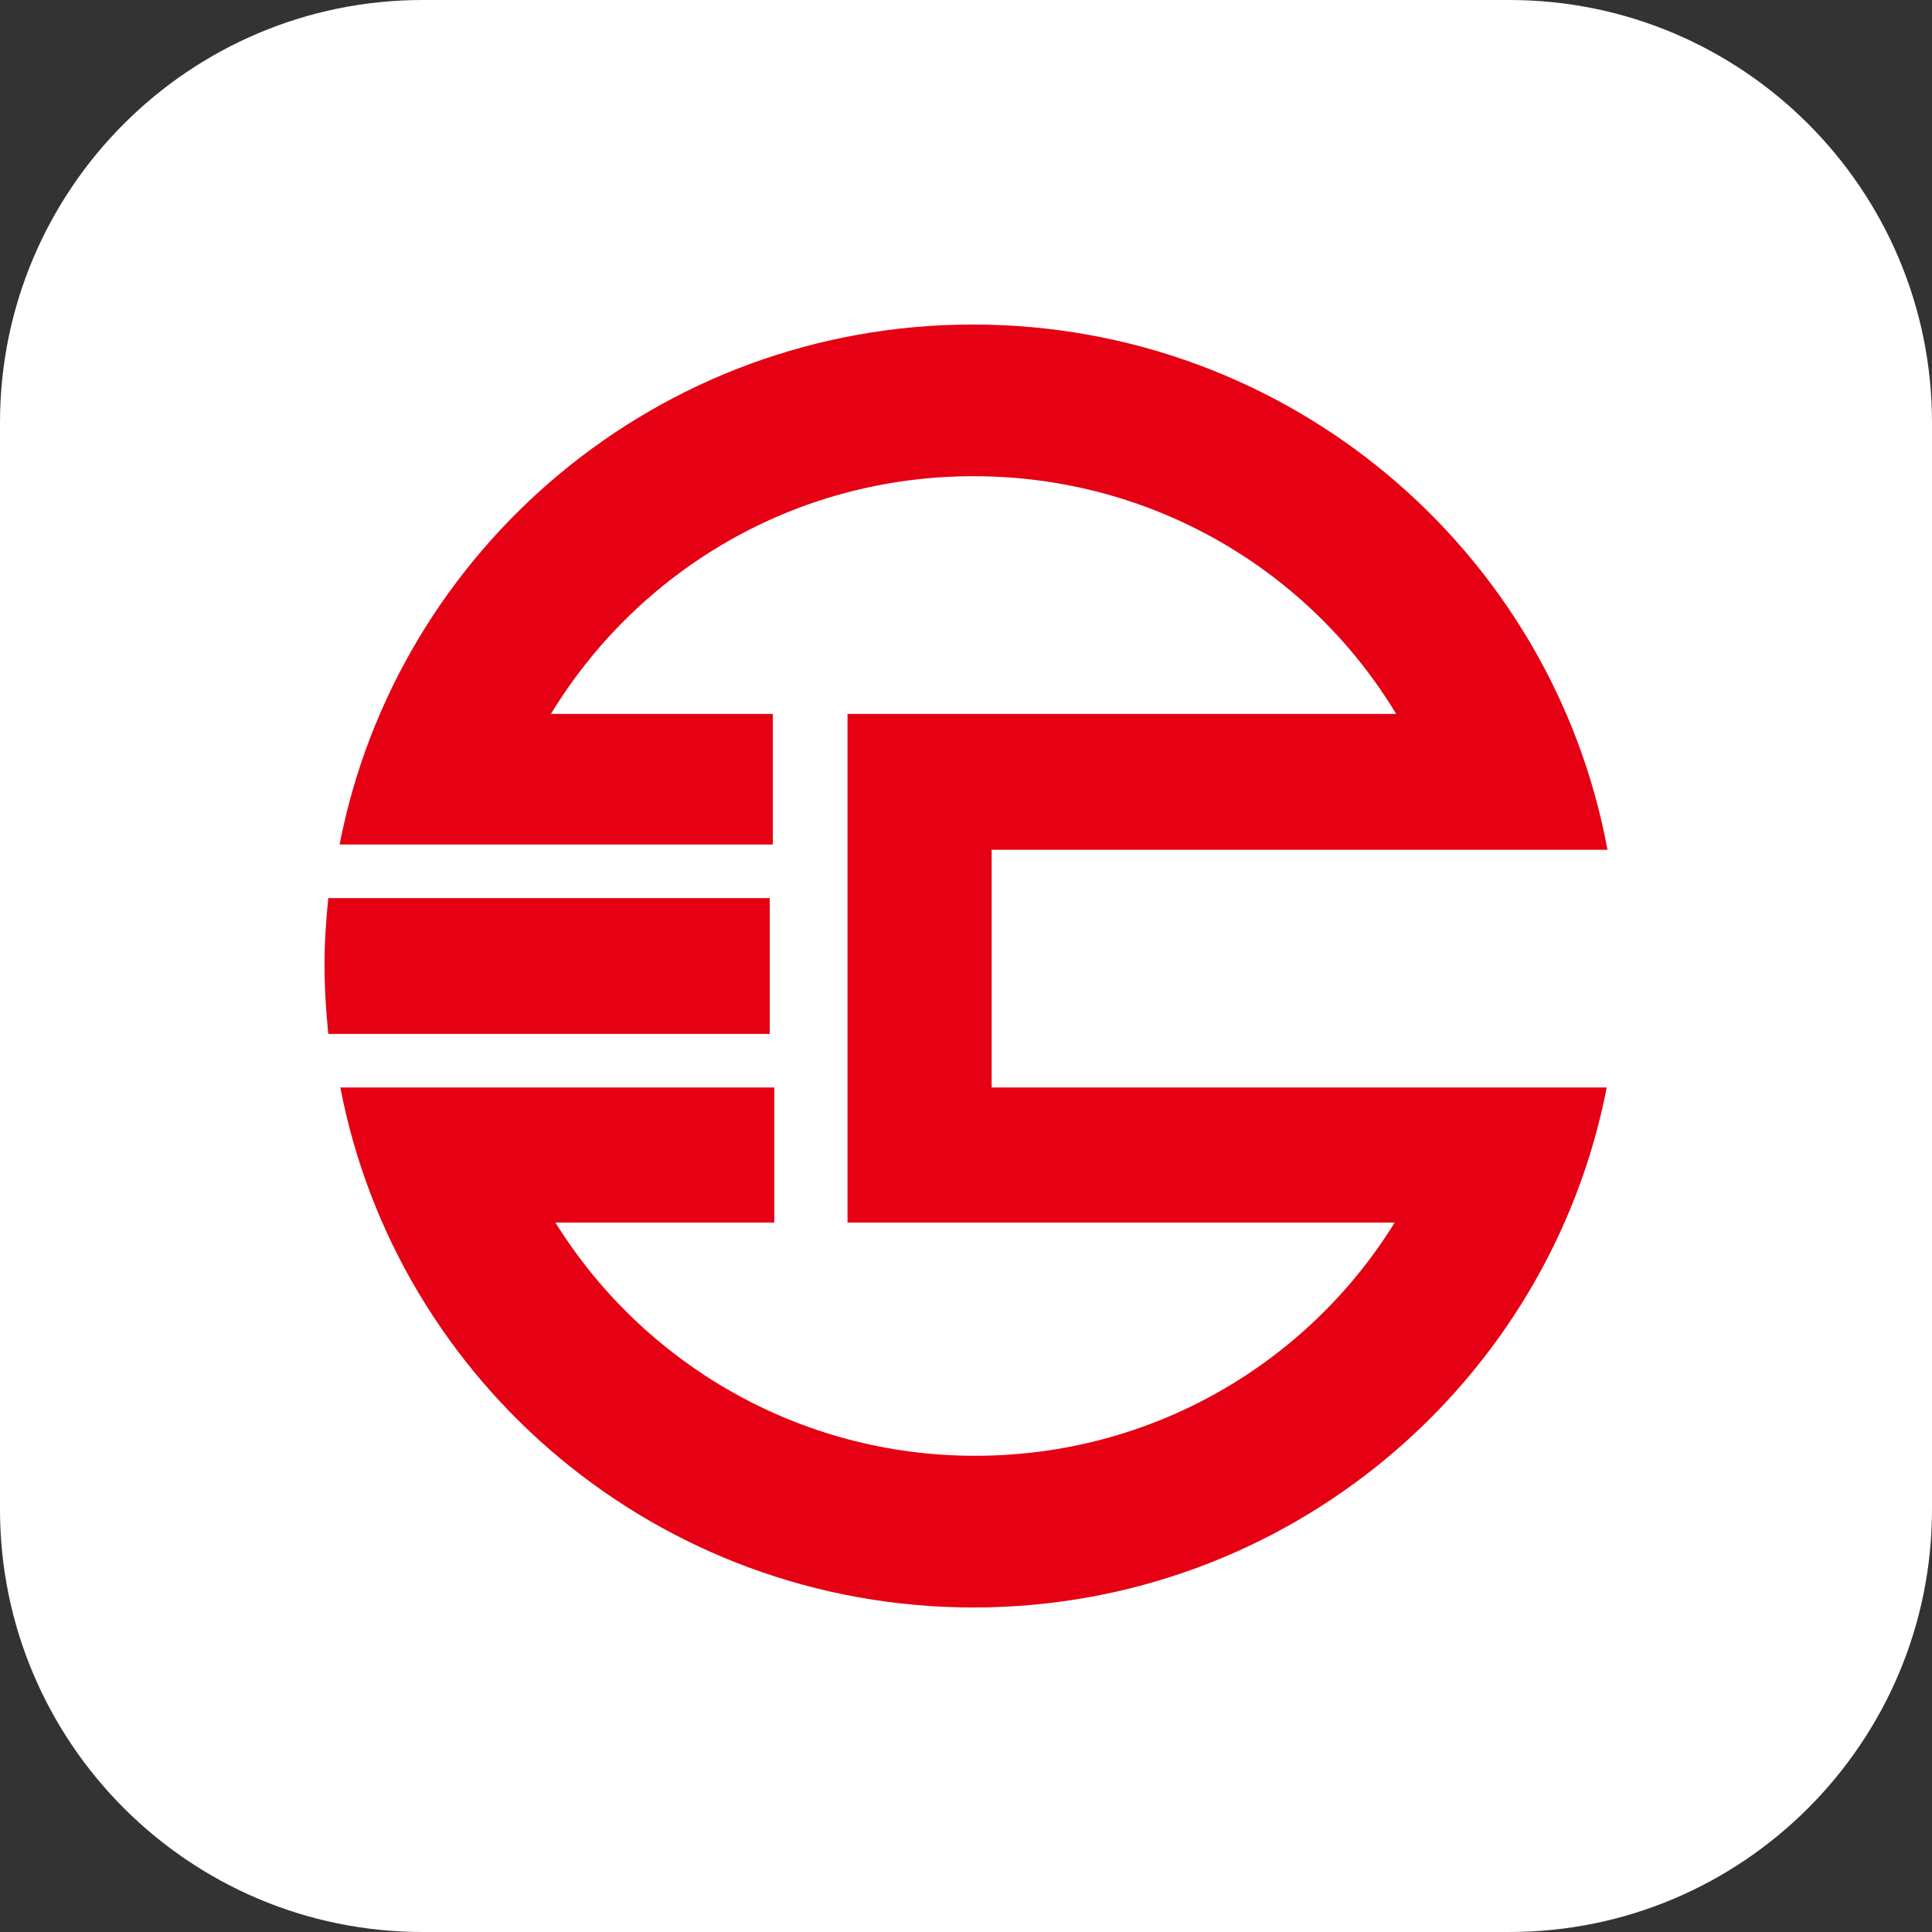 <?xml version="1.0" standalone="no"?><!DOCTYPE svg PUBLIC "-//W3C//DTD SVG 1.1//EN" "http://www.w3.org/Graphics/SVG/1.1/DTD/svg11.dtd"><svg t="1761237195921" class="icon" viewBox="0 0 1024 1024" version="1.1" xmlns="http://www.w3.org/2000/svg" p-id="9317" xmlns:xlink="http://www.w3.org/1999/xlink" width="200" height="200"><rect x="0" y="0" width="1024" height="1024" fill="#333333" stroke="none"/><path d="M224 0h576c123.6 0 224 100.4 224 224v576c0 123.6-100.4 224-224 224H224c-123.6 0-224-100.4-224-224V224C0 100.4 100.4 0 224 0z" fill="#FFFFFF" p-id="9318"></path><path d="M174 548c-1.2-12-2-24-2-36.4 0-12 0.8-24 2-35.6H408v72H174z m341.6-376c167.6 0 307.2 120 336.4 278.4h-326.4v126h326c-30.4 156.8-169.2 275.6-335.6 275.6-166.8 0-305.6-118.8-335.6-275.6h230V648h-116c46 74 128.4 123.6 222.4 123.6s176.4-49.2 222.4-123.6h-290V378.4H740c-45.6-75.6-128.8-126-224-126S338 302.8 292 378.4h117.6v69.2H180C210.4 290.8 349.2 172 515.6 172z" fill="#E50113" p-id="9319"></path></svg>